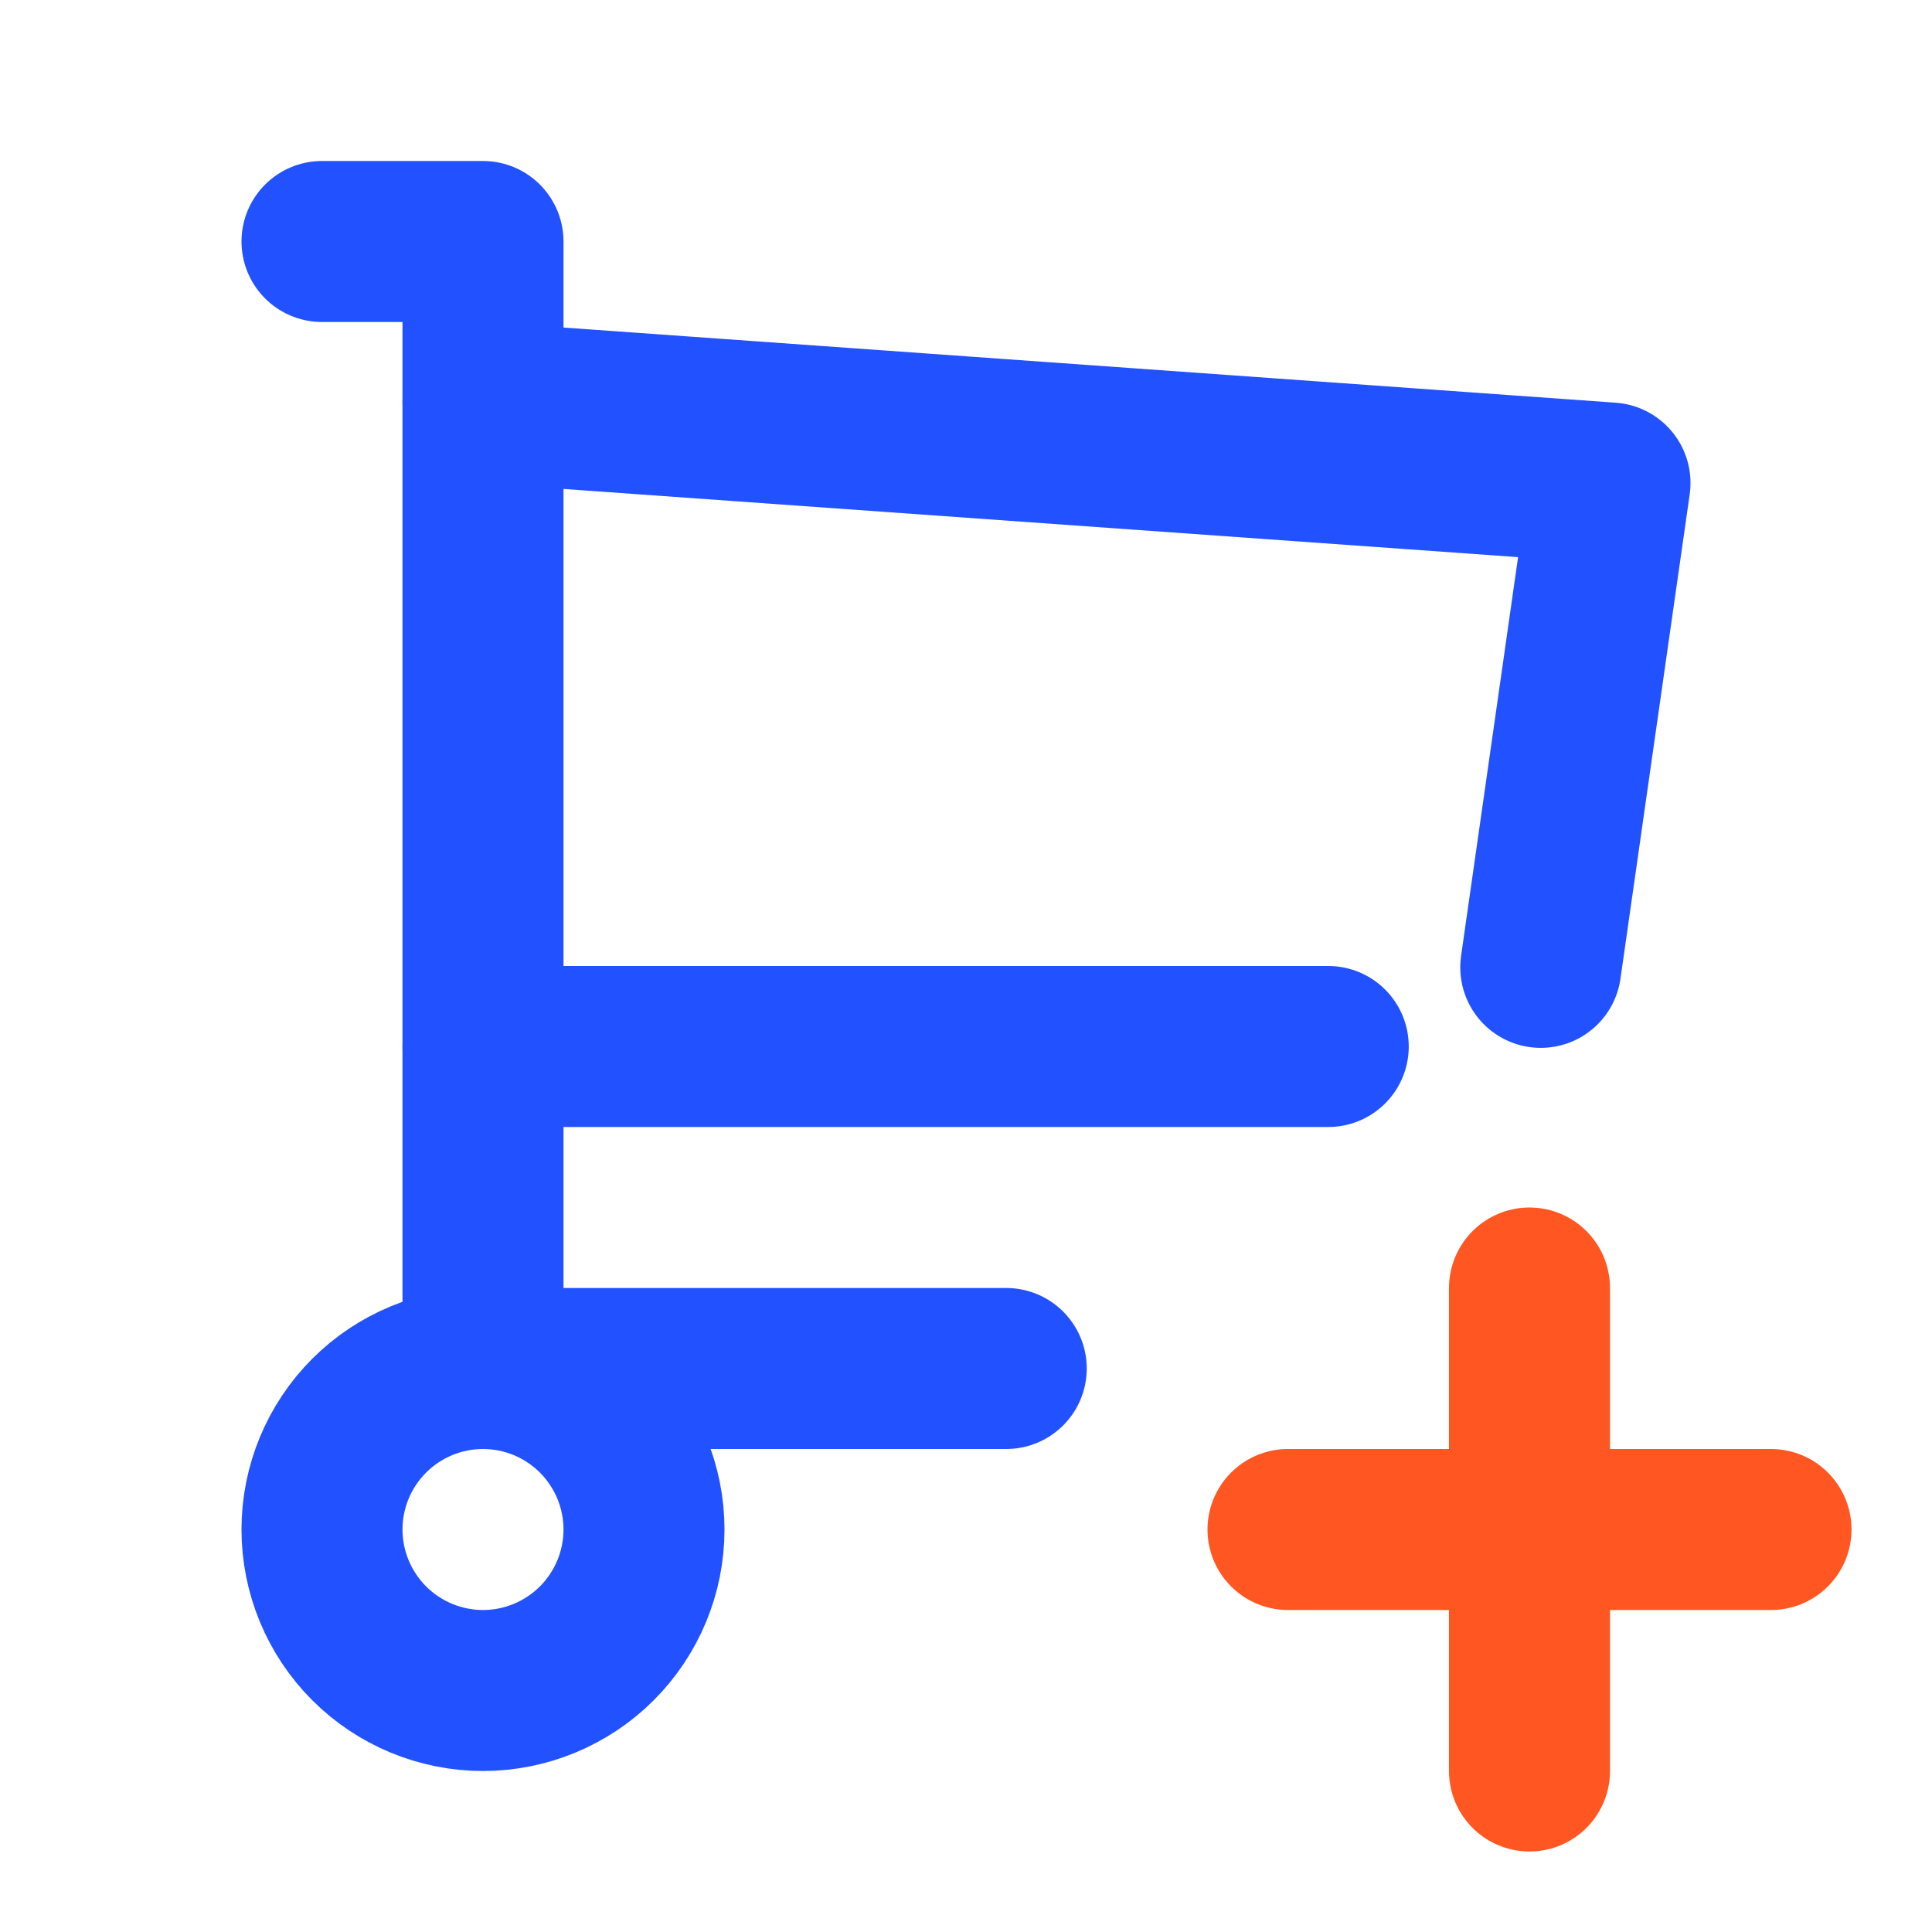 <?xml version="1.0" encoding="UTF-8"?> <svg xmlns="http://www.w3.org/2000/svg" width="24" height="24" viewBox="0 0 24 24" fill="none"><g id="Frame" clip-path="url(#clip0_4344_6479)"><path id="Vector" d="M4 19C4 19.53 4.211 20.039 4.586 20.414C4.961 20.789 5.47 21 6 21C6.53 21 7.039 20.789 7.414 20.414C7.789 20.039 8 19.53 8 19C8 18.47 7.789 17.961 7.414 17.586C7.039 17.211 6.53 17 6 17C5.47 17 4.961 17.211 4.586 17.586C4.211 17.961 4 18.47 4 19Z" stroke="#2252FF" stroke-width="2" stroke-linecap="round" stroke-linejoin="round"></path><path id="Vector_2" d="M12.5 17H6V3H4" stroke="#2252FF" stroke-width="2" stroke-linecap="round" stroke-linejoin="round"></path><path id="Vector_3" d="M6 5L20 6L19.14 12.017M16.5 13H6" stroke="#2252FF" stroke-width="2" stroke-linecap="round" stroke-linejoin="round"></path><path id="Vector_4" d="M16 19H22" stroke="#FF5622" stroke-width="2" stroke-linecap="round" stroke-linejoin="round"></path><path id="Vector_5" d="M19 16V22" stroke="#FF5622" stroke-width="2" stroke-linecap="round" stroke-linejoin="round"></path></g><defs><clipPath id="clip0_4344_6479"><rect width="24" height="24" fill="white"></rect></clipPath></defs></svg> 